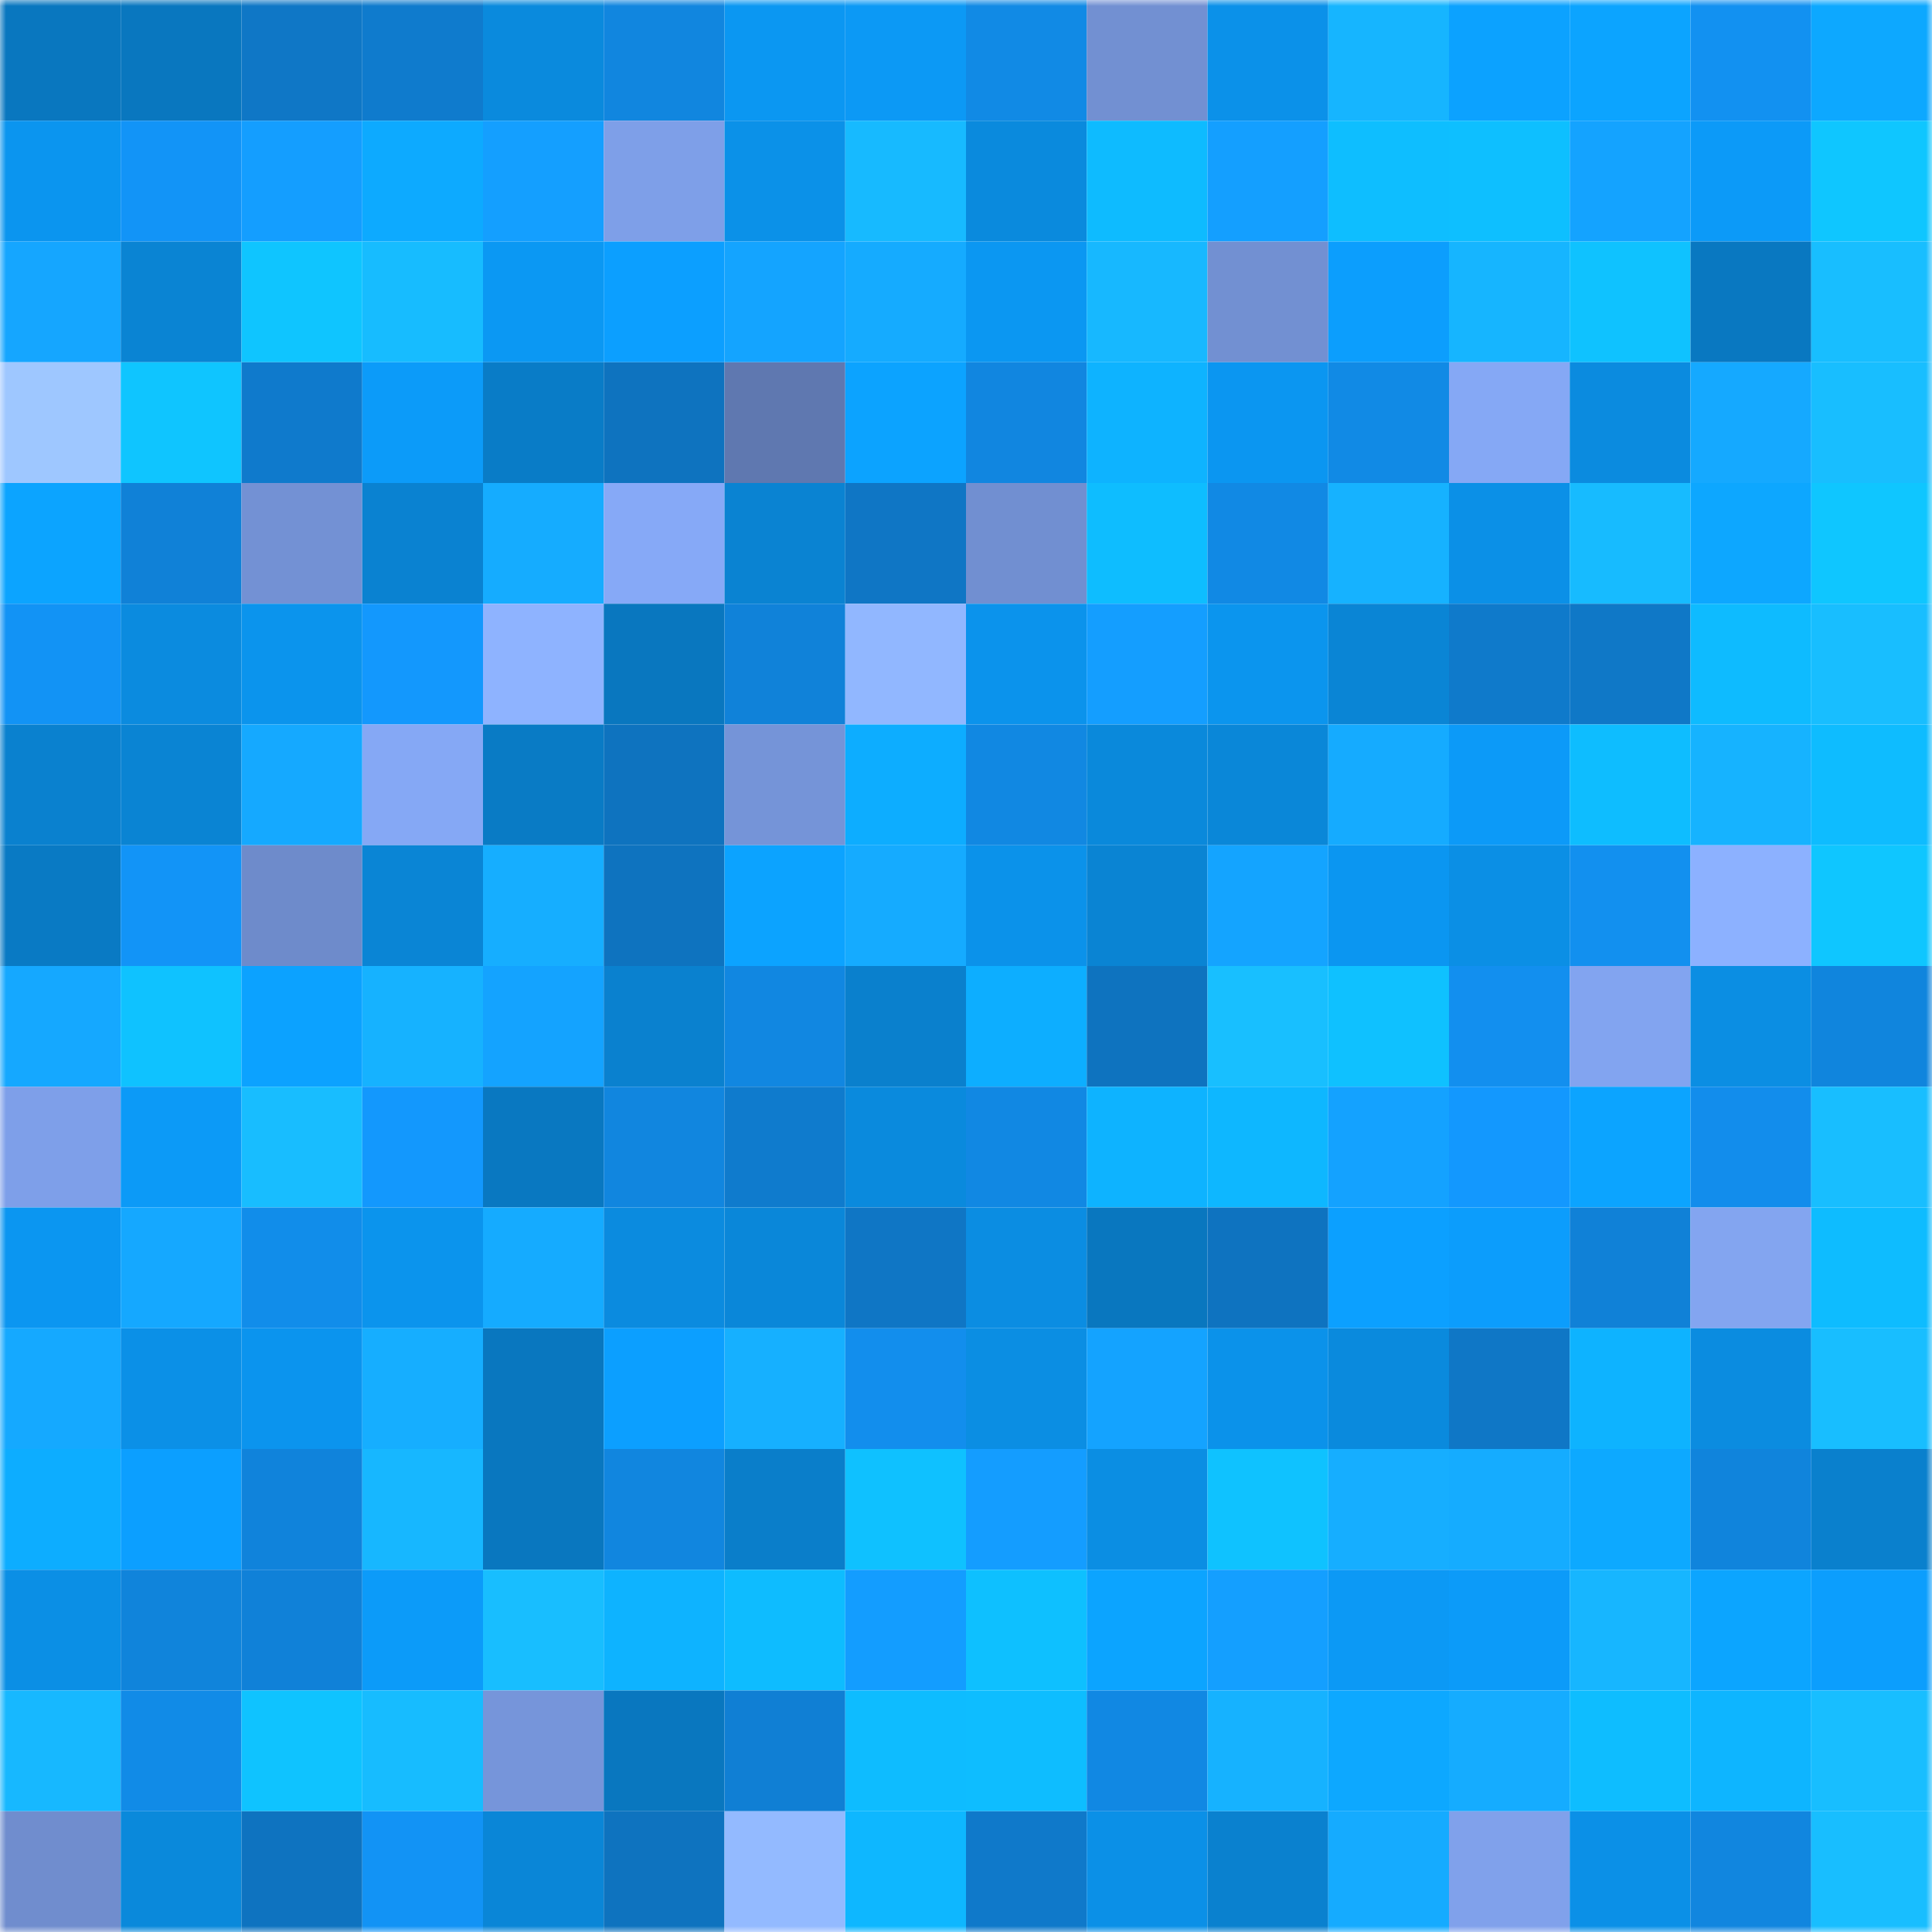 <svg viewBox="0 0 160 160" fill="none" role="img" xmlns="http://www.w3.org/2000/svg" width="240" height="240" name="ens%2C450%24lost.eth"><mask id="280335334" mask-type="alpha" maskUnits="userSpaceOnUse" x="0" y="0" width="160" height="160"><rect width="160" height="160" fill="#FFFFFF"></rect></mask><g mask="url(#280335334)"><rect x="0" y="0" width="10" height="10" fill="#0977bf"></rect><rect x="10" y="0" width="10" height="10" fill="#0977bf"></rect><rect x="20" y="0" width="10" height="10" fill="#0f77c6"></rect><rect x="30" y="0" width="10" height="10" fill="#0f7bcd"></rect><rect x="40" y="0" width="10" height="10" fill="#0a8add"></rect><rect x="50" y="0" width="10" height="10" fill="#1186df"></rect><rect x="60" y="0" width="10" height="10" fill="#0b97f2"></rect><rect x="70" y="0" width="10" height="10" fill="#0c99f5"></rect><rect x="80" y="0" width="10" height="10" fill="#118ae5"></rect><rect x="90" y="0" width="10" height="10" fill="#7290d2"></rect><rect x="100" y="0" width="10" height="10" fill="#0b91e9"></rect><rect x="110" y="0" width="10" height="10" fill="#16b5ff"></rect><rect x="120" y="0" width="10" height="10" fill="#0ca2ff"></rect><rect x="130" y="0" width="10" height="10" fill="#0ca4ff"></rect><rect x="140" y="0" width="10" height="10" fill="#1291f1"></rect><rect x="150" y="0" width="10" height="10" fill="#0da8ff"></rect><rect x="0" y="10" width="10" height="10" fill="#0b95ef"></rect><rect x="10" y="10" width="10" height="10" fill="#1294f7"></rect><rect x="20" y="10" width="10" height="10" fill="#149eff"></rect><rect x="30" y="10" width="10" height="10" fill="#0daaff"></rect><rect x="40" y="10" width="10" height="10" fill="#149fff"></rect><rect x="50" y="10" width="10" height="10" fill="#7e9fe8"></rect><rect x="60" y="10" width="10" height="10" fill="#0b91e8"></rect><rect x="70" y="10" width="10" height="10" fill="#17baff"></rect><rect x="80" y="10" width="10" height="10" fill="#0a8add"></rect><rect x="90" y="10" width="10" height="10" fill="#0ebbff"></rect><rect x="100" y="10" width="10" height="10" fill="#149fff"></rect><rect x="110" y="10" width="10" height="10" fill="#0ebeff"></rect><rect x="120" y="10" width="10" height="10" fill="#0ebfff"></rect><rect x="130" y="10" width="10" height="10" fill="#14a3ff"></rect><rect x="140" y="10" width="10" height="10" fill="#0c9af8"></rect><rect x="150" y="10" width="10" height="10" fill="#0fc6ff"></rect><rect x="0" y="20" width="10" height="10" fill="#15a6ff"></rect><rect x="10" y="20" width="10" height="10" fill="#0a84d3"></rect><rect x="20" y="20" width="10" height="10" fill="#0fc5ff"></rect><rect x="30" y="20" width="10" height="10" fill="#17bcff"></rect><rect x="40" y="20" width="10" height="10" fill="#0b98f3"></rect><rect x="50" y="20" width="10" height="10" fill="#0c9fff"></rect><rect x="60" y="20" width="10" height="10" fill="#14a4ff"></rect><rect x="70" y="20" width="10" height="10" fill="#15abff"></rect><rect x="80" y="20" width="10" height="10" fill="#0b97f2"></rect><rect x="90" y="20" width="10" height="10" fill="#17b8ff"></rect><rect x="100" y="20" width="10" height="10" fill="#7290d2"></rect><rect x="110" y="20" width="10" height="10" fill="#0c9efd"></rect><rect x="120" y="20" width="10" height="10" fill="#16b5ff"></rect><rect x="130" y="20" width="10" height="10" fill="#0fc2ff"></rect><rect x="140" y="20" width="10" height="10" fill="#0978c1"></rect><rect x="150" y="20" width="10" height="10" fill="#18beff"></rect><rect x="0" y="30" width="10" height="10" fill="#9ec7ff"></rect><rect x="10" y="30" width="10" height="10" fill="#0fc5ff"></rect><rect x="20" y="30" width="10" height="10" fill="#0f7acc"></rect><rect x="30" y="30" width="10" height="10" fill="#0c9bf9"></rect><rect x="40" y="30" width="10" height="10" fill="#097cc7"></rect><rect x="50" y="30" width="10" height="10" fill="#0e73bf"></rect><rect x="60" y="30" width="10" height="10" fill="#5f78b0"></rect><rect x="70" y="30" width="10" height="10" fill="#0ca3ff"></rect><rect x="80" y="30" width="10" height="10" fill="#1186e0"></rect><rect x="90" y="30" width="10" height="10" fill="#0eb3ff"></rect><rect x="100" y="30" width="10" height="10" fill="#0b96f1"></rect><rect x="110" y="30" width="10" height="10" fill="#118ae5"></rect><rect x="120" y="30" width="10" height="10" fill="#85a8f5"></rect><rect x="130" y="30" width="10" height="10" fill="#0b8bdf"></rect><rect x="140" y="30" width="10" height="10" fill="#15a9ff"></rect><rect x="150" y="30" width="10" height="10" fill="#18beff"></rect><rect x="0" y="40" width="10" height="10" fill="#0ca4ff"></rect><rect x="10" y="40" width="10" height="10" fill="#1081d7"></rect><rect x="20" y="40" width="10" height="10" fill="#7391d4"></rect><rect x="30" y="40" width="10" height="10" fill="#0a82d1"></rect><rect x="40" y="40" width="10" height="10" fill="#15acff"></rect><rect x="50" y="40" width="10" height="10" fill="#86a9f7"></rect><rect x="60" y="40" width="10" height="10" fill="#0a83d2"></rect><rect x="70" y="40" width="10" height="10" fill="#0f76c5"></rect><rect x="80" y="40" width="10" height="10" fill="#718fd1"></rect><rect x="90" y="40" width="10" height="10" fill="#0ebdff"></rect><rect x="100" y="40" width="10" height="10" fill="#1189e4"></rect><rect x="110" y="40" width="10" height="10" fill="#16b2ff"></rect><rect x="120" y="40" width="10" height="10" fill="#0b90e7"></rect><rect x="130" y="40" width="10" height="10" fill="#17bbff"></rect><rect x="140" y="40" width="10" height="10" fill="#0da7ff"></rect><rect x="150" y="40" width="10" height="10" fill="#0fc6ff"></rect><rect x="0" y="50" width="10" height="10" fill="#1293f5"></rect><rect x="10" y="50" width="10" height="10" fill="#0b8bdf"></rect><rect x="20" y="50" width="10" height="10" fill="#0b94ed"></rect><rect x="30" y="50" width="10" height="10" fill="#1398fd"></rect><rect x="40" y="50" width="10" height="10" fill="#8eb3ff"></rect><rect x="50" y="50" width="10" height="10" fill="#0977bf"></rect><rect x="60" y="50" width="10" height="10" fill="#1082d9"></rect><rect x="70" y="50" width="10" height="10" fill="#91b7ff"></rect><rect x="80" y="50" width="10" height="10" fill="#0b93ec"></rect><rect x="90" y="50" width="10" height="10" fill="#149eff"></rect><rect x="100" y="50" width="10" height="10" fill="#0b95ee"></rect><rect x="110" y="50" width="10" height="10" fill="#0a85d5"></rect><rect x="120" y="50" width="10" height="10" fill="#0f7acb"></rect><rect x="130" y="50" width="10" height="10" fill="#0f78c7"></rect><rect x="140" y="50" width="10" height="10" fill="#0ebbff"></rect><rect x="150" y="50" width="10" height="10" fill="#18beff"></rect><rect x="0" y="60" width="10" height="10" fill="#0a81cf"></rect><rect x="10" y="60" width="10" height="10" fill="#0a84d3"></rect><rect x="20" y="60" width="10" height="10" fill="#15a9ff"></rect><rect x="30" y="60" width="10" height="10" fill="#85a8f5"></rect><rect x="40" y="60" width="10" height="10" fill="#097bc5"></rect><rect x="50" y="60" width="10" height="10" fill="#0e73bf"></rect><rect x="60" y="60" width="10" height="10" fill="#7594d8"></rect><rect x="70" y="60" width="10" height="10" fill="#0dadff"></rect><rect x="80" y="60" width="10" height="10" fill="#1188e2"></rect><rect x="90" y="60" width="10" height="10" fill="#0a89db"></rect><rect x="100" y="60" width="10" height="10" fill="#0a87d8"></rect><rect x="110" y="60" width="10" height="10" fill="#15abff"></rect><rect x="120" y="60" width="10" height="10" fill="#0c9af8"></rect><rect x="130" y="60" width="10" height="10" fill="#0ebdff"></rect><rect x="140" y="60" width="10" height="10" fill="#16b3ff"></rect><rect x="150" y="60" width="10" height="10" fill="#0ebcff"></rect><rect x="0" y="70" width="10" height="10" fill="#097ac4"></rect><rect x="10" y="70" width="10" height="10" fill="#1294f7"></rect><rect x="20" y="70" width="10" height="10" fill="#6e8bcb"></rect><rect x="30" y="70" width="10" height="10" fill="#0a85d5"></rect><rect x="40" y="70" width="10" height="10" fill="#16aeff"></rect><rect x="50" y="70" width="10" height="10" fill="#0e73bf"></rect><rect x="60" y="70" width="10" height="10" fill="#0ca3ff"></rect><rect x="70" y="70" width="10" height="10" fill="#15abff"></rect><rect x="80" y="70" width="10" height="10" fill="#0b92ea"></rect><rect x="90" y="70" width="10" height="10" fill="#0a84d3"></rect><rect x="100" y="70" width="10" height="10" fill="#14a4ff"></rect><rect x="110" y="70" width="10" height="10" fill="#0b96f1"></rect><rect x="120" y="70" width="10" height="10" fill="#0b8fe5"></rect><rect x="130" y="70" width="10" height="10" fill="#1290ef"></rect><rect x="140" y="70" width="10" height="10" fill="#8cb1ff"></rect><rect x="150" y="70" width="10" height="10" fill="#0fc6ff"></rect><rect x="0" y="80" width="10" height="10" fill="#15a8ff"></rect><rect x="10" y="80" width="10" height="10" fill="#0fc2ff"></rect><rect x="20" y="80" width="10" height="10" fill="#0ca2ff"></rect><rect x="30" y="80" width="10" height="10" fill="#16b2ff"></rect><rect x="40" y="80" width="10" height="10" fill="#14a3ff"></rect><rect x="50" y="80" width="10" height="10" fill="#0a81cf"></rect><rect x="60" y="80" width="10" height="10" fill="#1187e1"></rect><rect x="70" y="80" width="10" height="10" fill="#0a80cd"></rect><rect x="80" y="80" width="10" height="10" fill="#0daeff"></rect><rect x="90" y="80" width="10" height="10" fill="#0e73bf"></rect><rect x="100" y="80" width="10" height="10" fill="#18bfff"></rect><rect x="110" y="80" width="10" height="10" fill="#0fc1ff"></rect><rect x="120" y="80" width="10" height="10" fill="#128fef"></rect><rect x="130" y="80" width="10" height="10" fill="#82a4f0"></rect><rect x="140" y="80" width="10" height="10" fill="#0b8ee3"></rect><rect x="150" y="80" width="10" height="10" fill="#1085dd"></rect><rect x="0" y="90" width="10" height="10" fill="#7e9fe9"></rect><rect x="10" y="90" width="10" height="10" fill="#0c9af7"></rect><rect x="20" y="90" width="10" height="10" fill="#18bdff"></rect><rect x="30" y="90" width="10" height="10" fill="#1398fd"></rect><rect x="40" y="90" width="10" height="10" fill="#0978c1"></rect><rect x="50" y="90" width="10" height="10" fill="#1186df"></rect><rect x="60" y="90" width="10" height="10" fill="#0f7bcd"></rect><rect x="70" y="90" width="10" height="10" fill="#0a8add"></rect><rect x="80" y="90" width="10" height="10" fill="#1188e3"></rect><rect x="90" y="90" width="10" height="10" fill="#0eb3ff"></rect><rect x="100" y="90" width="10" height="10" fill="#0eb7ff"></rect><rect x="110" y="90" width="10" height="10" fill="#14a2ff"></rect><rect x="120" y="90" width="10" height="10" fill="#1398fe"></rect><rect x="130" y="90" width="10" height="10" fill="#0ca4ff"></rect><rect x="140" y="90" width="10" height="10" fill="#128dec"></rect><rect x="150" y="90" width="10" height="10" fill="#18beff"></rect><rect x="0" y="100" width="10" height="10" fill="#0b96f1"></rect><rect x="10" y="100" width="10" height="10" fill="#15a8ff"></rect><rect x="20" y="100" width="10" height="10" fill="#118dea"></rect><rect x="30" y="100" width="10" height="10" fill="#0b94ed"></rect><rect x="40" y="100" width="10" height="10" fill="#15abff"></rect><rect x="50" y="100" width="10" height="10" fill="#0b8bdf"></rect><rect x="60" y="100" width="10" height="10" fill="#0a87d9"></rect><rect x="70" y="100" width="10" height="10" fill="#0f76c5"></rect><rect x="80" y="100" width="10" height="10" fill="#0b8de2"></rect><rect x="90" y="100" width="10" height="10" fill="#0977bf"></rect><rect x="100" y="100" width="10" height="10" fill="#0e73c0"></rect><rect x="110" y="100" width="10" height="10" fill="#0ca0ff"></rect><rect x="120" y="100" width="10" height="10" fill="#0c9dfc"></rect><rect x="130" y="100" width="10" height="10" fill="#1081d7"></rect><rect x="140" y="100" width="10" height="10" fill="#83a5f0"></rect><rect x="150" y="100" width="10" height="10" fill="#0ebcff"></rect><rect x="0" y="110" width="10" height="10" fill="#15a9ff"></rect><rect x="10" y="110" width="10" height="10" fill="#0b90e7"></rect><rect x="20" y="110" width="10" height="10" fill="#0b94ee"></rect><rect x="30" y="110" width="10" height="10" fill="#16aeff"></rect><rect x="40" y="110" width="10" height="10" fill="#0977bf"></rect><rect x="50" y="110" width="10" height="10" fill="#0c9fff"></rect><rect x="60" y="110" width="10" height="10" fill="#16b0ff"></rect><rect x="70" y="110" width="10" height="10" fill="#128eed"></rect><rect x="80" y="110" width="10" height="10" fill="#0b8ee3"></rect><rect x="90" y="110" width="10" height="10" fill="#14a3ff"></rect><rect x="100" y="110" width="10" height="10" fill="#0b92ea"></rect><rect x="110" y="110" width="10" height="10" fill="#0a8add"></rect><rect x="120" y="110" width="10" height="10" fill="#0f77c6"></rect><rect x="130" y="110" width="10" height="10" fill="#0eb3ff"></rect><rect x="140" y="110" width="10" height="10" fill="#0b8ce0"></rect><rect x="150" y="110" width="10" height="10" fill="#18beff"></rect><rect x="0" y="120" width="10" height="10" fill="#0dadff"></rect><rect x="10" y="120" width="10" height="10" fill="#0c9fff"></rect><rect x="20" y="120" width="10" height="10" fill="#1083db"></rect><rect x="30" y="120" width="10" height="10" fill="#17b7ff"></rect><rect x="40" y="120" width="10" height="10" fill="#0977bf"></rect><rect x="50" y="120" width="10" height="10" fill="#1186df"></rect><rect x="60" y="120" width="10" height="10" fill="#0a7eca"></rect><rect x="70" y="120" width="10" height="10" fill="#0fc1ff"></rect><rect x="80" y="120" width="10" height="10" fill="#149dff"></rect><rect x="90" y="120" width="10" height="10" fill="#0b8ee3"></rect><rect x="100" y="120" width="10" height="10" fill="#0fc2ff"></rect><rect x="110" y="120" width="10" height="10" fill="#16aeff"></rect><rect x="120" y="120" width="10" height="10" fill="#15acff"></rect><rect x="130" y="120" width="10" height="10" fill="#0da9ff"></rect><rect x="140" y="120" width="10" height="10" fill="#1084dc"></rect><rect x="150" y="120" width="10" height="10" fill="#0a80cd"></rect><rect x="0" y="130" width="10" height="10" fill="#0b8fe5"></rect><rect x="10" y="130" width="10" height="10" fill="#1084db"></rect><rect x="20" y="130" width="10" height="10" fill="#1081d8"></rect><rect x="30" y="130" width="10" height="10" fill="#0c9bf9"></rect><rect x="40" y="130" width="10" height="10" fill="#18beff"></rect><rect x="50" y="130" width="10" height="10" fill="#0eb3ff"></rect><rect x="60" y="130" width="10" height="10" fill="#0ebcff"></rect><rect x="70" y="130" width="10" height="10" fill="#139dff"></rect><rect x="80" y="130" width="10" height="10" fill="#0ec0ff"></rect><rect x="90" y="130" width="10" height="10" fill="#0ca4ff"></rect><rect x="100" y="130" width="10" height="10" fill="#149fff"></rect><rect x="110" y="130" width="10" height="10" fill="#0c99f5"></rect><rect x="120" y="130" width="10" height="10" fill="#0c9bf9"></rect><rect x="130" y="130" width="10" height="10" fill="#17b6ff"></rect><rect x="140" y="130" width="10" height="10" fill="#0ca5ff"></rect><rect x="150" y="130" width="10" height="10" fill="#0c9efd"></rect><rect x="0" y="140" width="10" height="10" fill="#17b8ff"></rect><rect x="10" y="140" width="10" height="10" fill="#118be7"></rect><rect x="20" y="140" width="10" height="10" fill="#0fc3ff"></rect><rect x="30" y="140" width="10" height="10" fill="#17bcff"></rect><rect x="40" y="140" width="10" height="10" fill="#7695da"></rect><rect x="50" y="140" width="10" height="10" fill="#0977bf"></rect><rect x="60" y="140" width="10" height="10" fill="#107fd4"></rect><rect x="70" y="140" width="10" height="10" fill="#0ebcff"></rect><rect x="80" y="140" width="10" height="10" fill="#0ebdff"></rect><rect x="90" y="140" width="10" height="10" fill="#1188e3"></rect><rect x="100" y="140" width="10" height="10" fill="#16b2ff"></rect><rect x="110" y="140" width="10" height="10" fill="#0da8ff"></rect><rect x="120" y="140" width="10" height="10" fill="#15acff"></rect><rect x="130" y="140" width="10" height="10" fill="#0ebdff"></rect><rect x="140" y="140" width="10" height="10" fill="#0eb5ff"></rect><rect x="150" y="140" width="10" height="10" fill="#18beff"></rect><rect x="0" y="150" width="10" height="10" fill="#708dce"></rect><rect x="10" y="150" width="10" height="10" fill="#0a89db"></rect><rect x="20" y="150" width="10" height="10" fill="#0e73c0"></rect><rect x="30" y="150" width="10" height="10" fill="#1293f5"></rect><rect x="40" y="150" width="10" height="10" fill="#0a86d7"></rect><rect x="50" y="150" width="10" height="10" fill="#0e73bf"></rect><rect x="60" y="150" width="10" height="10" fill="#93baff"></rect><rect x="70" y="150" width="10" height="10" fill="#0eb7ff"></rect><rect x="80" y="150" width="10" height="10" fill="#0f79ca"></rect><rect x="90" y="150" width="10" height="10" fill="#0b90e7"></rect><rect x="100" y="150" width="10" height="10" fill="#0a81cf"></rect><rect x="110" y="150" width="10" height="10" fill="#15abff"></rect><rect x="120" y="150" width="10" height="10" fill="#80a1eb"></rect><rect x="130" y="150" width="10" height="10" fill="#0b90e7"></rect><rect x="140" y="150" width="10" height="10" fill="#1186df"></rect><rect x="150" y="150" width="10" height="10" fill="#18beff"></rect></g></svg>